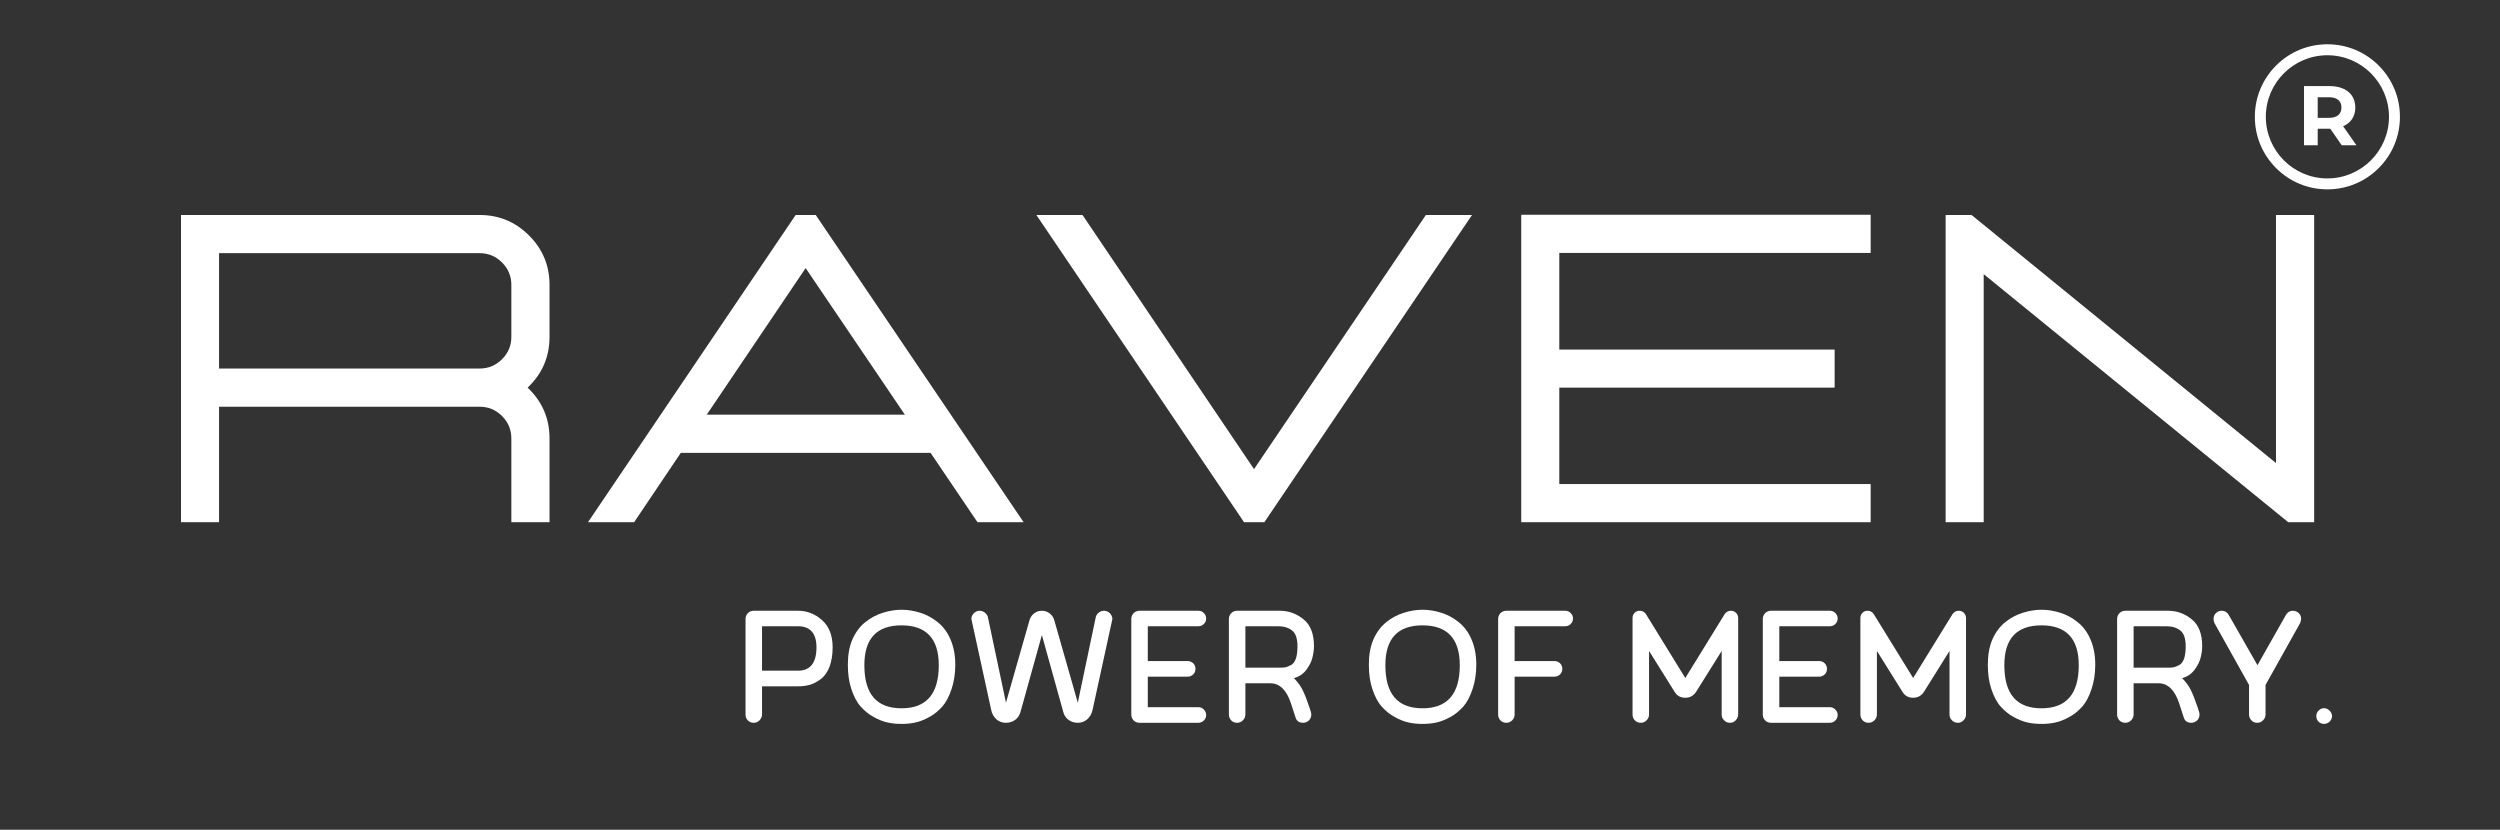 <?xml version="1.0" encoding="UTF-8"?> <svg xmlns="http://www.w3.org/2000/svg" xmlns:xlink="http://www.w3.org/1999/xlink" width="464" zoomAndPan="magnify" viewBox="0 0 348 115.5" height="154" preserveAspectRatio="xMidYMid meet" version="1.0"><rect x="0" y="0" width="348" height="115.5" fill="#333333" stroke="none"/><defs><g></g><clipPath id="e0cfcb898e"><path d="M 313.875 6.164 L 334.039 6.164 L 334.039 26.328 L 313.875 26.328 Z M 313.875 6.164 " clip-rule="nonzero"></path></clipPath></defs><g clip-path="url(#e0cfcb898e)"><path fill="#ffffff" d="M 323.973 24.836 C 319.246 24.836 315.402 20.988 315.402 16.262 C 315.402 11.535 319.246 7.691 323.973 7.691 C 328.699 7.691 332.547 11.535 332.547 16.262 C 332.547 20.988 328.699 24.836 323.973 24.836 Z M 331.113 9.121 C 329.207 7.215 326.672 6.164 323.973 6.164 C 321.277 6.164 318.738 7.215 316.832 9.121 C 314.926 11.027 313.875 13.566 313.875 16.262 C 313.875 18.961 314.926 21.496 316.832 23.402 C 318.738 25.309 321.277 26.359 323.973 26.359 C 326.672 26.359 329.207 25.309 331.113 23.402 C 333.02 21.496 334.07 18.961 334.07 16.262 C 334.07 13.566 333.02 11.027 331.113 9.121 " fill-opacity="1" fill-rule="nonzero"></path></g><path fill="#ffffff" d="M 324.176 16.406 L 322.625 16.406 L 322.625 13.535 L 324.176 13.535 C 325.34 13.535 325.93 14.066 325.93 14.973 C 325.93 15.867 325.34 16.406 324.176 16.406 Z M 326.164 17.57 C 327.234 17.113 327.859 16.207 327.859 14.973 C 327.859 13.125 326.484 11.984 324.281 11.984 L 320.719 11.984 L 320.719 20.219 L 322.625 20.219 L 322.625 17.922 L 324.375 17.922 L 325.965 20.219 L 328.012 20.219 L 326.164 17.57 " fill-opacity="1" fill-rule="nonzero"></path><g fill="#ffffff" fill-opacity="1"><g transform="translate(19.227, 72.692)"><g><path d="M 57.266 0 L 51.953 0 L 51.953 -11.656 C 51.953 -12.875 51.52 -13.914 50.656 -14.781 C 49.789 -15.645 48.75 -16.078 47.531 -16.078 L 11.266 -16.078 L 11.266 0 L 5.969 0 L 5.969 -42.766 L 47.531 -42.766 C 50.219 -42.766 52.508 -41.816 54.406 -39.922 C 56.312 -38.023 57.266 -35.734 57.266 -33.047 L 57.266 -25.797 C 57.266 -23.016 56.25 -20.66 54.219 -18.734 C 56.25 -16.805 57.266 -14.445 57.266 -11.656 Z M 47.531 -21.391 C 48.75 -21.391 49.789 -21.82 50.656 -22.688 C 51.52 -23.551 51.953 -24.586 51.953 -25.797 L 51.953 -33.047 C 51.953 -34.254 51.52 -35.289 50.656 -36.156 C 49.789 -37.02 48.75 -37.453 47.531 -37.453 L 11.266 -37.453 L 11.266 -21.391 Z M 47.531 -21.391 "></path></g></g></g><g fill="#ffffff" fill-opacity="1"><g transform="translate(80.957, 72.692)"><g><path d="M 61.531 0 L 55.109 0 L 48.578 -9.656 L 13.812 -9.656 L 7.312 0 L 0.891 0 L 29.797 -42.766 L 32.594 -42.766 Z M 45 -14.969 L 31.188 -35.375 L 17.422 -14.969 Z M 45 -14.969 "></path></g></g></g><g fill="#ffffff" fill-opacity="1"><g transform="translate(143.373, 72.692)"><g><path d="M 32.625 0 L 29.797 0 L 0.891 -42.766 L 7.312 -42.766 L 31.188 -7.391 L 55.109 -42.766 L 61.531 -42.766 Z M 32.625 0 "></path></g></g></g><g fill="#ffffff" fill-opacity="1"><g transform="translate(205.788, 72.692)"><g><path d="M 54.609 0 L 5.969 0 L 5.969 -42.797 L 54.609 -42.797 L 54.609 -37.484 L 11.266 -37.484 L 11.266 -24.031 L 49.594 -24.031 L 49.594 -18.734 L 11.266 -18.734 L 11.266 -5.312 L 54.609 -5.312 Z M 54.609 0 "></path></g></g></g><g fill="#ffffff" fill-opacity="1"><g transform="translate(264.864, 72.692)"><g><path d="M 57.266 0 L 53.656 0 L 11.266 -34.531 L 11.266 0 L 5.969 0 L 5.969 -42.766 L 9.578 -42.766 L 51.953 -8.234 L 51.953 -42.766 L 57.266 -42.766 Z M 57.266 0 "></path></g></g></g><g fill="#ffffff" fill-opacity="1"><g transform="translate(102.184, 100.611)"><g><path d="M 8.906 -15.594 L 2.719 -15.594 C 2.406 -15.594 2.109 -15.469 1.906 -15.25 C 1.688 -15.016 1.594 -14.75 1.594 -14.438 L 1.594 -1.156 C 1.594 -0.844 1.688 -0.562 1.906 -0.344 C 2.109 -0.109 2.406 0 2.719 0 C 3.047 0 3.312 -0.109 3.547 -0.344 C 3.75 -0.562 3.891 -0.844 3.891 -1.156 L 3.891 -5.078 L 8.984 -5.078 C 9.578 -5.078 10.094 -5.156 10.625 -5.312 C 11.156 -5.469 11.656 -5.766 12.141 -6.141 C 12.609 -6.5 13 -7.078 13.297 -7.828 C 13.562 -8.562 13.719 -9.438 13.719 -10.5 C 13.719 -12.156 13.219 -13.438 12.234 -14.297 C 11.266 -15.156 10.156 -15.594 8.906 -15.594 Z M 3.891 -13.438 L 8.891 -13.438 C 10.594 -13.438 11.469 -12.453 11.469 -10.5 C 11.469 -8.328 10.594 -7.25 8.891 -7.25 L 3.891 -7.25 Z M 3.891 -13.438 "></path></g></g></g><g fill="#ffffff" fill-opacity="1"><g transform="translate(116.694, 100.611)"><g><path d="M 8.797 0.156 C 9.438 0.156 10.047 0.109 10.688 -0.031 C 11.312 -0.156 11.969 -0.422 12.656 -0.797 C 13.344 -1.156 13.938 -1.672 14.469 -2.25 C 14.984 -2.828 15.406 -3.641 15.75 -4.656 C 16.094 -5.656 16.281 -6.797 16.281 -8.094 C 16.281 -9.438 16.047 -10.625 15.594 -11.656 C 15.156 -12.656 14.547 -13.453 13.797 -14.031 C 13.062 -14.625 12.266 -15.047 11.422 -15.312 C 10.578 -15.578 9.703 -15.734 8.797 -15.734 C 7.906 -15.734 7.031 -15.578 6.188 -15.312 C 5.344 -15.047 4.516 -14.625 3.781 -14.031 C 3.047 -13.453 2.438 -12.656 1.984 -11.656 C 1.531 -10.625 1.328 -9.438 1.328 -8.094 C 1.328 -6.797 1.484 -5.656 1.828 -4.656 C 2.172 -3.641 2.594 -2.828 3.125 -2.25 C 3.641 -1.672 4.25 -1.156 4.938 -0.797 C 5.625 -0.422 6.266 -0.156 6.906 -0.031 C 7.531 0.109 8.172 0.156 8.797 0.156 Z M 8.797 -2.016 C 5.344 -2.016 3.625 -3.984 3.625 -8.016 C 3.625 -11.719 5.344 -13.562 8.797 -13.562 C 12.234 -13.562 13.984 -11.719 13.984 -8.016 C 13.984 -3.984 12.234 -2.016 8.797 -2.016 Z M 8.797 -2.016 "></path></g></g></g><g fill="#ffffff" fill-opacity="1"><g transform="translate(134.296, 100.611)"><g><path d="M 10.734 -15.594 C 10.312 -15.594 9.969 -15.469 9.656 -15.234 C 9.328 -14.969 9.125 -14.672 9.016 -14.297 L 5.734 -2.797 L 3.219 -14.703 C 3.172 -14.938 3.016 -15.156 2.797 -15.328 C 2.594 -15.5 2.328 -15.594 2.062 -15.594 C 1.75 -15.594 1.484 -15.469 1.266 -15.25 C 1.031 -15.016 0.922 -14.75 0.922 -14.438 L 3.703 -1.688 C 3.812 -1.219 4.047 -0.797 4.422 -0.469 C 4.781 -0.156 5.234 0 5.703 0 C 6.188 0 6.641 -0.125 7 -0.391 C 7.375 -0.656 7.609 -1.031 7.75 -1.484 L 10.734 -12.219 L 13.719 -1.484 C 13.828 -1.031 14.094 -0.656 14.469 -0.391 C 14.828 -0.125 15.25 0 15.75 0 C 16.234 0 16.656 -0.156 17.031 -0.469 C 17.391 -0.797 17.656 -1.219 17.766 -1.688 L 20.547 -14.438 C 20.547 -14.75 20.406 -15.016 20.203 -15.25 C 19.953 -15.469 19.703 -15.594 19.406 -15.594 C 19.109 -15.594 18.844 -15.5 18.641 -15.328 C 18.422 -15.156 18.297 -14.938 18.234 -14.703 L 15.734 -2.797 L 12.453 -14.297 C 12.344 -14.672 12.141 -14.969 11.812 -15.234 C 11.5 -15.469 11.125 -15.594 10.734 -15.594 Z M 10.734 -15.594 "></path></g></g></g><g fill="#ffffff" fill-opacity="1"><g transform="translate(155.757, 100.611)"><g><path d="M 4.016 -8.594 L 4.016 -13.438 L 11.047 -13.438 C 11.344 -13.438 11.609 -13.531 11.812 -13.75 C 12.031 -13.953 12.141 -14.203 12.141 -14.516 C 12.141 -14.812 12.031 -15.062 11.812 -15.281 C 11.609 -15.5 11.344 -15.594 11.047 -15.594 L 2.859 -15.594 C 2.531 -15.594 2.25 -15.469 2.031 -15.25 C 1.828 -15.016 1.719 -14.75 1.719 -14.438 L 1.719 -1.156 C 1.719 -0.844 1.828 -0.562 2.031 -0.344 C 2.25 -0.109 2.531 0 2.859 0 L 11.047 0 C 11.344 0 11.609 -0.109 11.812 -0.312 C 12.031 -0.531 12.141 -0.766 12.141 -1.078 C 12.141 -1.375 12.031 -1.641 11.812 -1.844 C 11.609 -2.062 11.344 -2.172 11.047 -2.172 L 4.016 -2.172 L 4.016 -6.422 L 9.578 -6.422 C 9.859 -6.422 10.125 -6.531 10.344 -6.734 C 10.547 -6.953 10.656 -7.188 10.656 -7.516 C 10.656 -7.797 10.547 -8.062 10.344 -8.281 C 10.125 -8.484 9.859 -8.594 9.578 -8.594 Z M 4.016 -8.594 "></path></g></g></g><g fill="#ffffff" fill-opacity="1"><g transform="translate(169.342, 100.611)"><g><path d="M 13.141 -1.484 L 12.906 -2.219 C 12.578 -3.203 12.266 -3.984 11.969 -4.578 C 11.688 -5.156 11.281 -5.688 10.766 -6.219 C 11.469 -6.391 12.062 -6.797 12.5 -7.375 C 12.922 -7.953 13.219 -8.516 13.344 -9.062 C 13.484 -9.594 13.562 -10.156 13.562 -10.688 C 13.562 -12.344 13.094 -13.594 12.141 -14.375 C 11.188 -15.172 10.078 -15.594 8.797 -15.594 L 2.859 -15.594 C 2.531 -15.594 2.25 -15.469 2.031 -15.25 C 1.828 -15.016 1.719 -14.75 1.719 -14.438 L 1.719 -1.156 C 1.719 -0.844 1.828 -0.562 2.031 -0.344 C 2.25 -0.109 2.531 0 2.859 0 C 3.172 0 3.438 -0.109 3.672 -0.344 C 3.891 -0.562 4.016 -0.844 4.016 -1.156 L 4.016 -5.5 L 7.484 -5.5 C 8.797 -5.5 9.75 -4.547 10.359 -2.703 L 11 -0.734 C 11.156 -0.234 11.5 0 12.062 0 C 12.344 0 12.609 -0.109 12.844 -0.312 C 13.062 -0.531 13.188 -0.797 13.188 -1.109 C 13.188 -1.266 13.172 -1.375 13.141 -1.484 Z M 8.594 -7.672 L 4.016 -7.672 L 4.016 -13.438 L 8.594 -13.438 C 9.391 -13.438 10.047 -13.219 10.516 -12.844 C 11 -12.484 11.266 -11.734 11.266 -10.656 C 11.266 -9.938 11.188 -9.359 11.047 -8.938 C 10.891 -8.516 10.688 -8.203 10.359 -8.031 C 10.047 -7.875 9.781 -7.766 9.578 -7.719 C 9.328 -7.672 9.016 -7.672 8.594 -7.672 Z M 8.594 -7.672 "></path></g></g></g><g fill="#ffffff" fill-opacity="1"><g transform="translate(183.958, 100.611)"><g></g></g></g><g fill="#ffffff" fill-opacity="1"><g transform="translate(189.218, 100.611)"><g><path d="M 8.797 0.156 C 9.438 0.156 10.047 0.109 10.688 -0.031 C 11.312 -0.156 11.969 -0.422 12.656 -0.797 C 13.344 -1.156 13.938 -1.672 14.469 -2.25 C 14.984 -2.828 15.406 -3.641 15.75 -4.656 C 16.094 -5.656 16.281 -6.797 16.281 -8.094 C 16.281 -9.438 16.047 -10.625 15.594 -11.656 C 15.156 -12.656 14.547 -13.453 13.797 -14.031 C 13.062 -14.625 12.266 -15.047 11.422 -15.312 C 10.578 -15.578 9.703 -15.734 8.797 -15.734 C 7.906 -15.734 7.031 -15.578 6.188 -15.312 C 5.344 -15.047 4.516 -14.625 3.781 -14.031 C 3.047 -13.453 2.438 -12.656 1.984 -11.656 C 1.531 -10.625 1.328 -9.438 1.328 -8.094 C 1.328 -6.797 1.484 -5.656 1.828 -4.656 C 2.172 -3.641 2.594 -2.828 3.125 -2.25 C 3.641 -1.672 4.25 -1.156 4.938 -0.797 C 5.625 -0.422 6.266 -0.156 6.906 -0.031 C 7.531 0.109 8.172 0.156 8.797 0.156 Z M 8.797 -2.016 C 5.344 -2.016 3.625 -3.984 3.625 -8.016 C 3.625 -11.719 5.344 -13.562 8.797 -13.562 C 12.234 -13.562 13.984 -11.719 13.984 -8.016 C 13.984 -3.984 12.234 -2.016 8.797 -2.016 Z M 8.797 -2.016 "></path></g></g></g><g fill="#ffffff" fill-opacity="1"><g transform="translate(206.82, 100.611)"><g><path d="M 4.016 -1.156 L 4.016 -6.422 L 9.578 -6.422 C 9.859 -6.422 10.125 -6.531 10.344 -6.734 C 10.547 -6.953 10.656 -7.188 10.656 -7.516 C 10.656 -7.797 10.547 -8.062 10.344 -8.281 C 10.125 -8.484 9.859 -8.594 9.578 -8.594 L 4.016 -8.594 L 4.016 -13.438 L 11.047 -13.438 C 11.344 -13.438 11.609 -13.531 11.812 -13.75 C 12.031 -13.953 12.141 -14.203 12.141 -14.516 C 12.141 -14.812 12.031 -15.062 11.812 -15.281 C 11.609 -15.5 11.344 -15.594 11.047 -15.594 L 2.859 -15.594 C 2.531 -15.594 2.25 -15.469 2.031 -15.25 C 1.828 -15.016 1.719 -14.75 1.719 -14.438 L 1.719 -1.156 C 1.719 -0.844 1.828 -0.562 2.031 -0.344 C 2.25 -0.109 2.531 0 2.859 0 C 3.172 0 3.438 -0.109 3.672 -0.344 C 3.891 -0.562 4.016 -0.844 4.016 -1.156 Z M 4.016 -1.156 "></path></g></g></g><g fill="#ffffff" fill-opacity="1"><g transform="translate(220.273, 100.611)"><g></g></g></g><g fill="#ffffff" fill-opacity="1"><g transform="translate(225.532, 100.611)"><g><path d="M 9.062 -3.484 C 9.703 -3.484 10.203 -3.75 10.578 -4.328 L 14.125 -10 L 14.125 -1.156 C 14.125 -0.844 14.219 -0.562 14.469 -0.344 C 14.672 -0.109 14.969 0 15.281 0 C 15.594 0 15.859 -0.109 16.078 -0.344 C 16.281 -0.562 16.422 -0.844 16.422 -1.156 L 16.422 -14.594 C 16.422 -14.859 16.312 -15.094 16.125 -15.312 C 15.922 -15.5 15.672 -15.594 15.406 -15.594 C 15.047 -15.594 14.781 -15.438 14.562 -15.156 L 9.062 -6.234 L 3.562 -15.156 C 3.359 -15.438 3.062 -15.594 2.719 -15.594 C 2.438 -15.594 2.188 -15.5 2.016 -15.312 C 1.797 -15.094 1.719 -14.859 1.719 -14.594 L 1.719 -1.156 C 1.719 -0.844 1.828 -0.562 2.031 -0.344 C 2.25 -0.109 2.531 0 2.859 0 C 3.172 0 3.438 -0.109 3.672 -0.344 C 3.891 -0.562 4.016 -0.844 4.016 -1.156 L 4.016 -10 L 7.562 -4.328 C 7.906 -3.75 8.406 -3.484 9.062 -3.484 Z M 9.062 -3.484 "></path></g></g></g><g fill="#ffffff" fill-opacity="1"><g transform="translate(243.663, 100.611)"><g><path d="M 4.016 -8.594 L 4.016 -13.438 L 11.047 -13.438 C 11.344 -13.438 11.609 -13.531 11.812 -13.75 C 12.031 -13.953 12.141 -14.203 12.141 -14.516 C 12.141 -14.812 12.031 -15.062 11.812 -15.281 C 11.609 -15.5 11.344 -15.594 11.047 -15.594 L 2.859 -15.594 C 2.531 -15.594 2.25 -15.469 2.031 -15.25 C 1.828 -15.016 1.719 -14.75 1.719 -14.438 L 1.719 -1.156 C 1.719 -0.844 1.828 -0.562 2.031 -0.344 C 2.25 -0.109 2.531 0 2.859 0 L 11.047 0 C 11.344 0 11.609 -0.109 11.812 -0.312 C 12.031 -0.531 12.141 -0.766 12.141 -1.078 C 12.141 -1.375 12.031 -1.641 11.812 -1.844 C 11.609 -2.062 11.344 -2.172 11.047 -2.172 L 4.016 -2.172 L 4.016 -6.422 L 9.578 -6.422 C 9.859 -6.422 10.125 -6.531 10.344 -6.734 C 10.547 -6.953 10.656 -7.188 10.656 -7.516 C 10.656 -7.797 10.547 -8.062 10.344 -8.281 C 10.125 -8.484 9.859 -8.594 9.578 -8.594 Z M 4.016 -8.594 "></path></g></g></g><g fill="#ffffff" fill-opacity="1"><g transform="translate(257.248, 100.611)"><g><path d="M 9.062 -3.484 C 9.703 -3.484 10.203 -3.75 10.578 -4.328 L 14.125 -10 L 14.125 -1.156 C 14.125 -0.844 14.219 -0.562 14.469 -0.344 C 14.672 -0.109 14.969 0 15.281 0 C 15.594 0 15.859 -0.109 16.078 -0.344 C 16.281 -0.562 16.422 -0.844 16.422 -1.156 L 16.422 -14.594 C 16.422 -14.859 16.312 -15.094 16.125 -15.312 C 15.922 -15.5 15.672 -15.594 15.406 -15.594 C 15.047 -15.594 14.781 -15.438 14.562 -15.156 L 9.062 -6.234 L 3.562 -15.156 C 3.359 -15.438 3.062 -15.594 2.719 -15.594 C 2.438 -15.594 2.188 -15.5 2.016 -15.312 C 1.797 -15.094 1.719 -14.859 1.719 -14.594 L 1.719 -1.156 C 1.719 -0.844 1.828 -0.562 2.031 -0.344 C 2.25 -0.109 2.531 0 2.859 0 C 3.172 0 3.438 -0.109 3.672 -0.344 C 3.891 -0.562 4.016 -0.844 4.016 -1.156 L 4.016 -10 L 7.562 -4.328 C 7.906 -3.75 8.406 -3.484 9.062 -3.484 Z M 9.062 -3.484 "></path></g></g></g><g fill="#ffffff" fill-opacity="1"><g transform="translate(275.379, 100.611)"><g><path d="M 8.797 0.156 C 9.438 0.156 10.047 0.109 10.688 -0.031 C 11.312 -0.156 11.969 -0.422 12.656 -0.797 C 13.344 -1.156 13.938 -1.672 14.469 -2.25 C 14.984 -2.828 15.406 -3.641 15.75 -4.656 C 16.094 -5.656 16.281 -6.797 16.281 -8.094 C 16.281 -9.438 16.047 -10.625 15.594 -11.656 C 15.156 -12.656 14.547 -13.453 13.797 -14.031 C 13.062 -14.625 12.266 -15.047 11.422 -15.312 C 10.578 -15.578 9.703 -15.734 8.797 -15.734 C 7.906 -15.734 7.031 -15.578 6.188 -15.312 C 5.344 -15.047 4.516 -14.625 3.781 -14.031 C 3.047 -13.453 2.438 -12.656 1.984 -11.656 C 1.531 -10.625 1.328 -9.438 1.328 -8.094 C 1.328 -6.797 1.484 -5.656 1.828 -4.656 C 2.172 -3.641 2.594 -2.828 3.125 -2.25 C 3.641 -1.672 4.25 -1.156 4.938 -0.797 C 5.625 -0.422 6.266 -0.156 6.906 -0.031 C 7.531 0.109 8.172 0.156 8.797 0.156 Z M 8.797 -2.016 C 5.344 -2.016 3.625 -3.984 3.625 -8.016 C 3.625 -11.719 5.344 -13.562 8.797 -13.562 C 12.234 -13.562 13.984 -11.719 13.984 -8.016 C 13.984 -3.984 12.234 -2.016 8.797 -2.016 Z M 8.797 -2.016 "></path></g></g></g><g fill="#ffffff" fill-opacity="1"><g transform="translate(292.982, 100.611)"><g><path d="M 13.141 -1.484 L 12.906 -2.219 C 12.578 -3.203 12.266 -3.984 11.969 -4.578 C 11.688 -5.156 11.281 -5.688 10.766 -6.219 C 11.469 -6.391 12.062 -6.797 12.5 -7.375 C 12.922 -7.953 13.219 -8.516 13.344 -9.062 C 13.484 -9.594 13.562 -10.156 13.562 -10.688 C 13.562 -12.344 13.094 -13.594 12.141 -14.375 C 11.188 -15.172 10.078 -15.594 8.797 -15.594 L 2.859 -15.594 C 2.531 -15.594 2.25 -15.469 2.031 -15.25 C 1.828 -15.016 1.719 -14.75 1.719 -14.438 L 1.719 -1.156 C 1.719 -0.844 1.828 -0.562 2.031 -0.344 C 2.25 -0.109 2.531 0 2.859 0 C 3.172 0 3.438 -0.109 3.672 -0.344 C 3.891 -0.562 4.016 -0.844 4.016 -1.156 L 4.016 -5.5 L 7.484 -5.5 C 8.797 -5.5 9.75 -4.547 10.359 -2.703 L 11 -0.734 C 11.156 -0.234 11.5 0 12.062 0 C 12.344 0 12.609 -0.109 12.844 -0.312 C 13.062 -0.531 13.188 -0.797 13.188 -1.109 C 13.188 -1.266 13.172 -1.375 13.141 -1.484 Z M 8.594 -7.672 L 4.016 -7.672 L 4.016 -13.438 L 8.594 -13.438 C 9.391 -13.438 10.047 -13.219 10.516 -12.844 C 11 -12.484 11.266 -11.734 11.266 -10.656 C 11.266 -9.938 11.188 -9.359 11.047 -8.938 C 10.891 -8.516 10.688 -8.203 10.359 -8.031 C 10.047 -7.875 9.781 -7.766 9.578 -7.719 C 9.328 -7.672 9.016 -7.672 8.594 -7.672 Z M 8.594 -7.672 "></path></g></g></g><g fill="#ffffff" fill-opacity="1"><g transform="translate(307.597, 100.611)"><g><path d="M 7.766 -1.156 L 7.766 -5.266 L 12.578 -13.875 C 12.656 -14.094 12.719 -14.281 12.719 -14.469 C 12.719 -14.781 12.609 -15.047 12.406 -15.25 C 12.188 -15.469 11.891 -15.594 11.578 -15.594 C 11.156 -15.594 10.844 -15.406 10.625 -15.047 L 6.641 -8.016 L 2.625 -15.047 C 2.406 -15.406 2.094 -15.594 1.672 -15.594 C 1.328 -15.594 1.062 -15.469 0.844 -15.25 C 0.641 -15.047 0.531 -14.781 0.531 -14.469 C 0.531 -14.281 0.562 -14.094 0.656 -13.875 L 5.469 -5.266 L 5.469 -1.156 C 5.469 -0.844 5.578 -0.562 5.797 -0.344 C 6 -0.109 6.297 0 6.609 0 C 6.922 0 7.188 -0.109 7.422 -0.344 C 7.641 -0.562 7.766 -0.844 7.766 -1.156 Z M 7.766 -1.156 "></path></g></g></g><g fill="#ffffff" fill-opacity="1"><g transform="translate(320.839, 100.611)"><g><path d="M 1.594 -0.922 C 1.594 -0.609 1.688 -0.375 1.906 -0.156 C 2.109 0.047 2.359 0.156 2.672 0.156 C 2.969 0.156 3.219 0.047 3.438 -0.156 C 3.641 -0.375 3.781 -0.609 3.781 -0.922 C 3.781 -1.219 3.641 -1.484 3.438 -1.688 C 3.219 -1.906 2.969 -2.031 2.672 -2.031 C 2.359 -2.031 2.109 -1.906 1.906 -1.688 C 1.688 -1.484 1.594 -1.219 1.594 -0.922 Z M 1.594 -0.922 "></path></g></g></g></svg> 